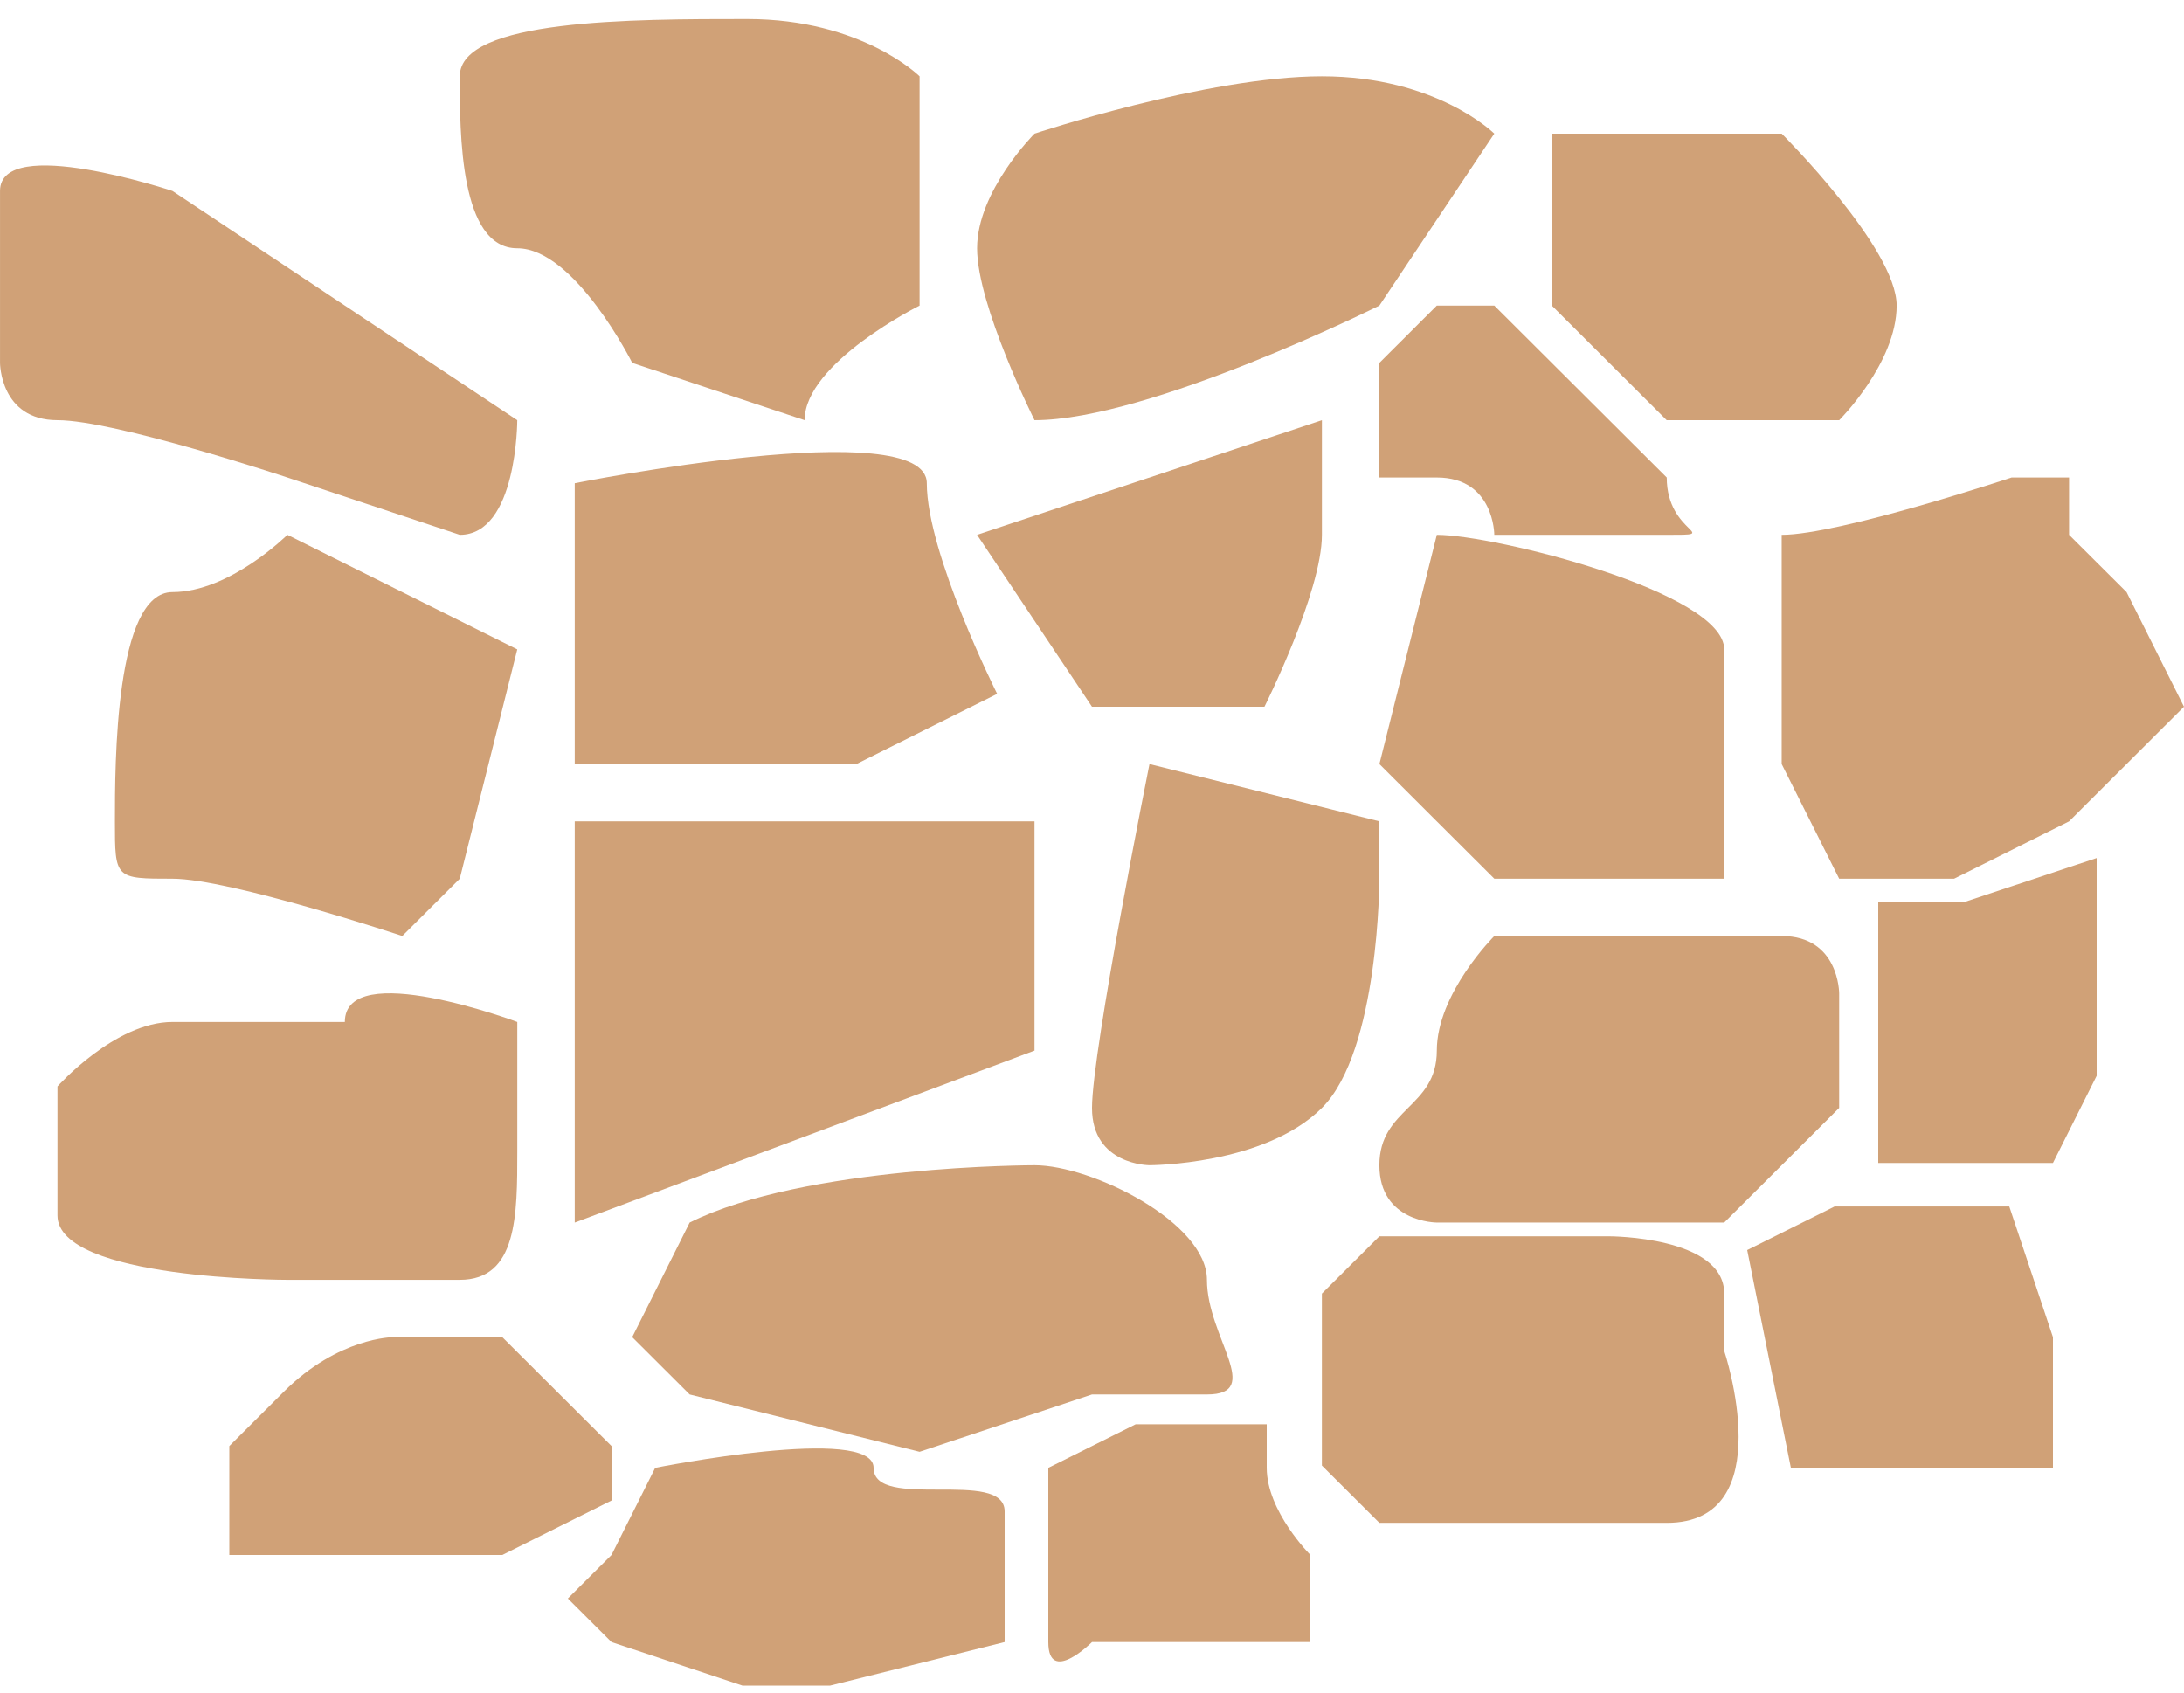 <?xml version="1.0" encoding="UTF-8"?>
<svg width="89px" height="69px" viewBox="0 0 89 69" version="1.1" xmlns="http://www.w3.org/2000/svg" xmlns:xlink="http://www.w3.org/1999/xlink">
    <!-- Generator: Sketch 52.6 (67491) - http://www.bohemiancoding.com/sketch -->
    <title>hot-mix-asphalt-icon@3x</title>
    <desc>Created with Sketch.</desc>
    <g id="DESIGN" stroke="none" stroke-width="1" fill="none" fill-rule="evenodd">
        <g id="services" transform="translate(-956, -1807)" fill="#D0A177">
            <g id="Group-43" transform="translate(956, 1806)">
                <g>
                    <polygon id="Fill-1" points="23.421 34.472 42.157 34.472 42.157 43.814 23.421 50.822"></polygon>
                    <g id="Group-42" transform="translate(0, 0.467)">
                        <path d="M39.816,22.328 L53.869,17.656 L53.869,22.328 C53.869,24.662 51.527,29.334 51.527,29.334 L44.499,29.334 L39.816,22.328 Z" id="Fill-2"></path>
                        <path d="M23.421,20.225 C23.421,20.225 37.768,17.364 37.768,20.225 C37.768,23.087 40.635,28.809 40.635,28.809 L34.898,31.67 L23.421,31.67 L23.421,20.225 Z" id="Fill-4"></path>
                        <path d="M11.711,22.328 L21.079,26.998 L18.736,36.342 L16.394,38.676 C16.394,38.676 9.368,36.342 7.026,36.342 C4.683,36.342 4.683,36.342 4.683,34.006 C4.683,31.67 4.683,24.662 7.026,24.662 C9.368,24.662 11.711,22.328 11.711,22.328" id="Fill-6"></path>
                        <path d="M46.842,31.67 L56.21,34.004 L56.21,36.34 C56.21,36.34 56.21,43.348 53.868,45.684 C51.525,48.018 46.842,48.018 46.842,48.018 C46.842,48.018 44.5,48.018 44.5,45.684 C44.5,43.348 46.842,31.67 46.842,31.67" id="Fill-8"></path>
                        <path d="M42.158,17.656 C46.843,17.656 56.211,12.986 56.211,12.986 L60.894,5.979 C60.894,5.979 58.551,3.643 53.868,3.643 C49.183,3.643 42.158,5.979 42.158,5.979 C42.158,5.979 39.817,8.315 39.817,10.651 C39.817,12.986 42.158,17.656 42.158,17.656" id="Fill-10"></path>
                        <path d="M32.789,17.656 C32.789,15.321 37.474,12.986 37.474,12.986 L37.474,3.643 C37.474,3.643 35.132,1.309 30.449,1.309 C25.764,1.309 18.736,1.309 18.736,3.643 C18.736,5.979 18.736,10.651 21.079,10.651 C23.421,10.651 25.764,15.321 25.764,15.321 L32.789,17.656 Z" id="Fill-12"></path>
                        <path d="M18.737,22.328 C21.079,22.328 21.079,17.656 21.079,17.656 L14.052,12.986 L7.026,8.314 C7.026,8.314 0.001,5.98 0.001,8.314 L0.001,15.32 C0.001,15.32 0.001,17.656 2.343,17.656 C4.684,17.656 11.711,19.992 11.711,19.992 L18.737,22.328 Z" id="Fill-14"></path>
                        <path d="M14.052,42.18 C14.052,39.553 21.08,42.18 21.08,42.18 L21.08,47.434 C21.08,50.062 21.08,52.689 18.737,52.689 L11.712,52.689 C11.712,52.689 2.342,52.689 2.342,50.062 L2.342,44.807 C2.342,44.807 4.684,42.18 7.027,42.18 L14.052,42.18 Z" id="Fill-16"></path>
                        <path d="M63.237,5.979 L72.605,5.979 C72.605,5.979 77.29,10.649 77.29,12.985 C77.29,15.321 74.948,17.657 74.948,17.657 L67.92,17.657 L63.237,12.985 L63.237,5.979 Z" id="Fill-18"></path>
                        <path d="M58.552,22.328 C60.895,22.328 70.263,24.662 70.263,26.998 L70.263,36.342 L67.92,36.342 L60.895,36.342 L58.552,34.006 L56.212,31.67 L58.552,22.328 Z" id="Fill-20"></path>
                        <path d="M28.105,50.354 C32.789,48.019 42.159,48.019 42.159,48.019 C42.159,48.019 39.816,48.019 42.159,48.019 C44.499,48.019 49.184,50.354 49.184,52.689 C49.184,55.024 51.527,57.36 49.184,57.36 L44.499,57.36 L37.474,59.696 L28.105,57.36 L25.763,55.024 L28.105,50.354 Z" id="Fill-22"></path>
                        <path d="M60.895,38.677 L65.579,38.677 L72.605,38.677 C74.948,38.677 74.948,41.012 74.948,41.012 L74.948,45.682 L70.263,50.354 L65.579,50.354 L58.552,50.354 C58.552,50.354 56.211,50.354 56.211,48.018 C56.211,45.682 58.552,45.682 58.552,43.347 C58.552,41.012 60.895,38.677 60.895,38.677" id="Fill-24"></path>
                        <path d="M72.605,22.328 C74.948,22.328 81.974,19.992 81.974,19.992 L84.316,19.992 L84.316,22.328 L86.659,24.662 L88.999,29.334 L84.316,34.006 L79.631,36.342 L74.948,36.342 L72.605,31.67 L72.605,22.328 Z" id="Fill-26"></path>
                        <path d="M56.211,50.914 L65.579,50.914 C65.579,50.914 70.264,50.914 70.264,53.25 L70.264,55.586 C70.264,55.586 72.605,62.592 67.921,62.592 L60.894,62.592 L56.211,62.592 L53.868,60.256 L53.868,55.586 L53.868,53.25 L56.211,50.914 Z" id="Fill-28"></path>
                        <path d="M11.57,57.244 C13.795,55.025 16.02,55.025 16.02,55.025 L18.245,55.025 L20.47,55.025 L24.92,59.462 L24.92,61.681 L20.47,63.9 L16.02,63.9 L11.57,63.9 L9.345,63.9 L9.345,59.462 L11.57,57.244 Z" id="Fill-30"></path>
                        <path d="M56.211,15.321 L58.551,12.986 L60.894,12.986 L63.236,15.321 L65.579,17.656 L67.921,19.992 C67.921,19.992 67.921,17.656 67.921,19.992 C67.921,22.328 70.264,22.328 67.921,22.328 L60.894,22.328 C60.894,22.328 60.894,19.992 58.551,19.992 L56.211,19.992 L56.211,15.321 Z" id="Fill-32"></path>
                        <path d="M26.7,60.35 C26.7,60.35 35.6,58.575 35.6,60.35 C35.6,62.125 40.94,60.35 40.94,62.125 L40.94,67.45 L33.82,69.225 L30.26,69.225 L24.92,67.45 L23.14,65.675 L24.92,63.9 L26.7,60.35 Z" id="Fill-34"></path>
                        <path d="M42.72,60.35 L46.28,58.575 L49.84,58.575 L51.62,58.575 L51.62,60.35 C51.62,62.125 53.4,63.9 53.4,63.9 L53.4,67.45 L49.84,67.45 L46.28,67.45 L44.5,67.45 C44.5,67.45 42.72,69.225 42.72,67.45 L42.72,60.35 Z" id="Fill-36"></path>
                        <polygon id="Fill-38" points="76.54 40.825 76.54 37.275 80.1 37.275 85.44 35.5 85.44 40.825 85.44 44.375 83.66 47.925 78.32 47.925 76.54 47.925"></polygon>
                        <polygon id="Fill-40" points="71.2 51.475 74.76 49.7 81.88 49.7 83.66 55.025 83.66 60.35 76.54 60.35 72.98 60.35"></polygon>
                    </g>
                </g>
            </g>
        </g>
    </g>
</svg>